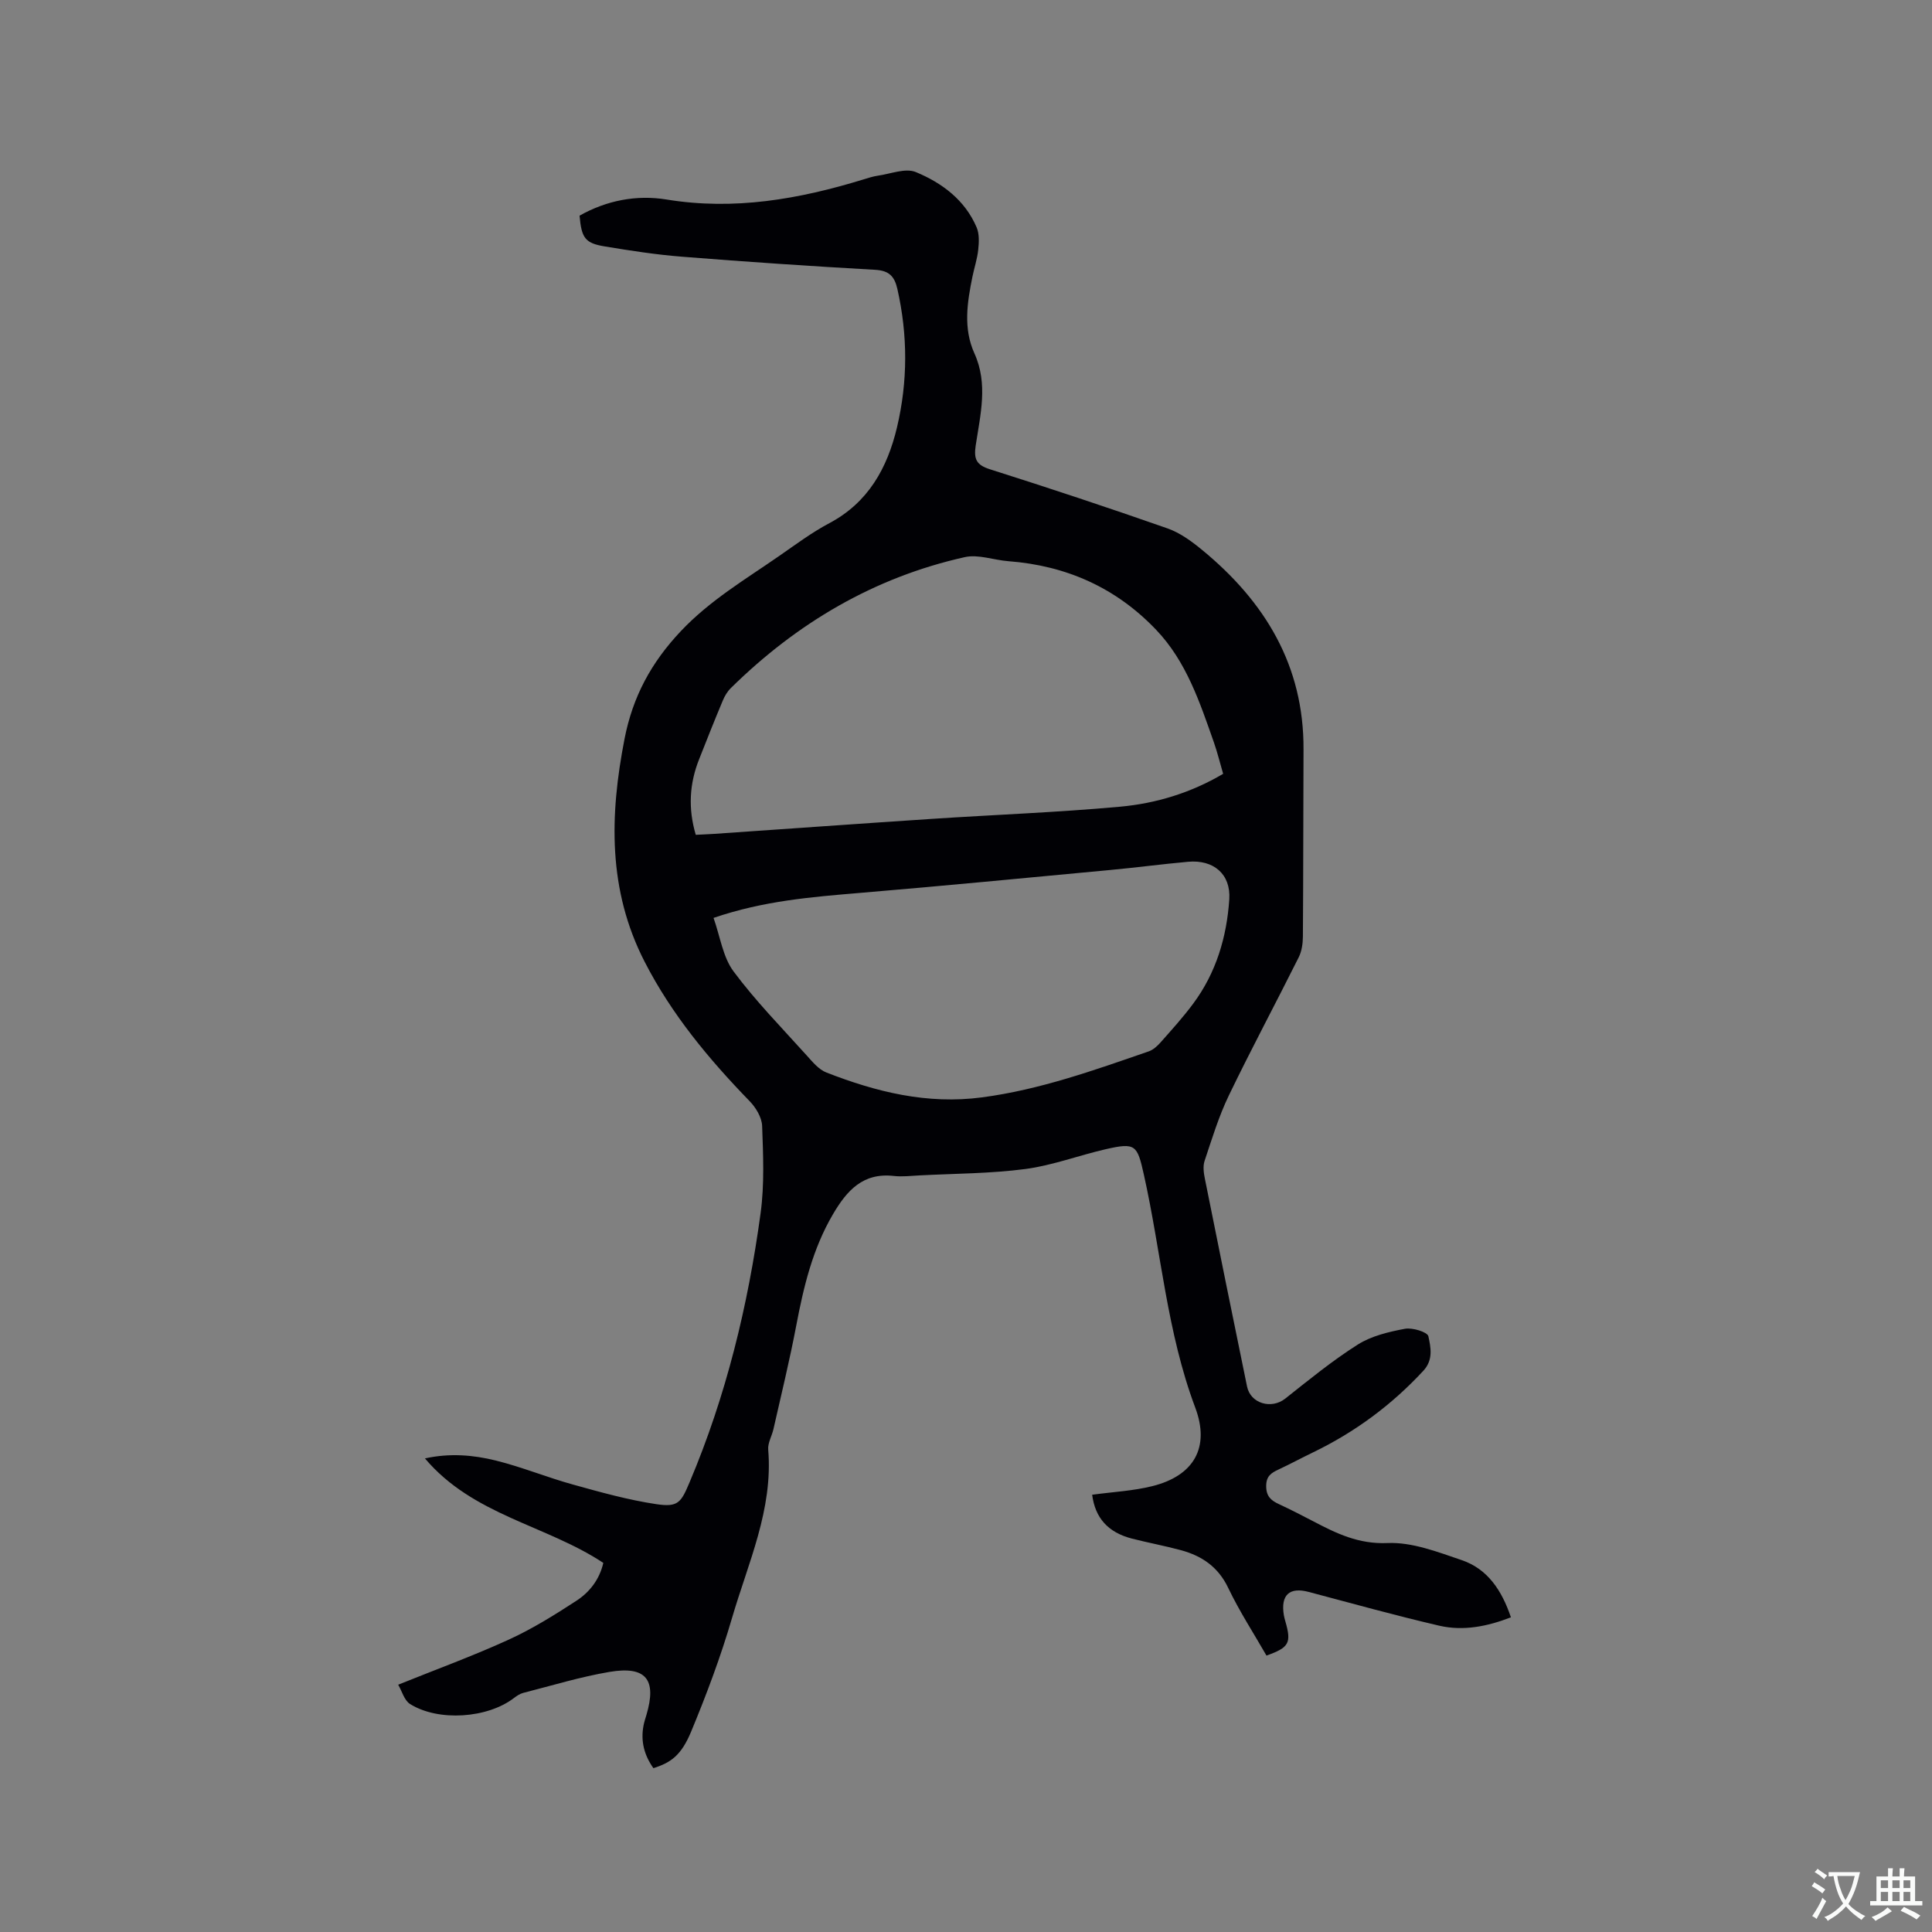 <svg enable-background="new 0 0 400 400" viewBox="0 0 400 400" xmlns="http://www.w3.org/2000/svg"><rect x="0" y="0" width="400" height="400" fill="#808080" stroke="none"/><path d="m226.12 309.47c4.32-.59 8.48-.79 12.45-1.78 8.66-2.16 11.98-8.04 8.89-16.27-5.87-15.61-7.05-32.21-10.65-48.29-1.36-6.09-1.71-6.61-7.88-5.2-5.57 1.28-11.01 3.35-16.63 4.1-7.22.95-14.56.94-21.85 1.32-1.8.09-3.63.32-5.4.12-6.37-.72-9.7 2.99-12.59 7.92-4.22 7.18-6.08 15.03-7.61 23.08-1.36 7.17-3.1 14.26-4.71 21.39-.32 1.44-1.21 2.89-1.09 4.28 1.03 12.38-4.16 23.43-7.49 34.84-2.33 7.98-5.27 15.82-8.46 23.51-2.05 4.94-4.19 6.44-7.82 7.59-1.88-2.65-2.68-5.57-2.04-8.85.14-.73.37-1.43.59-2.15 2.18-7.34-.05-10.21-7.64-8.93-6.03 1.02-11.93 2.83-17.88 4.35-.69.18-1.34.63-1.92 1.07-5.46 4.17-15.57 4.92-21.49 1.23-1.21-.76-1.69-2.7-2.46-4 7.91-3.19 15.54-5.97 22.91-9.34 4.88-2.23 9.49-5.11 13.99-8.04 2.75-1.79 4.79-4.43 5.57-7.84-11.86-7.85-26.96-9.83-36.93-21.63 5.18-1.14 10.01-.71 14.64.43 5.42 1.34 10.64 3.5 16.04 4.99 5.68 1.58 11.41 3.18 17.22 4.05 4.53.68 5.12-.33 6.9-4.55 7.56-17.88 12.1-36.58 14.7-55.74.8-5.92.53-12.03.31-18.03-.07-1.76-1.3-3.8-2.6-5.13-8.45-8.71-16.14-17.96-21.72-28.84-7.64-14.86-7.26-30.32-4.16-46.19 1.7-8.71 5.52-15.78 11.66-22.28 6.03-6.38 13.34-10.69 20.36-15.56 3.39-2.35 6.73-4.85 10.37-6.78 8.09-4.29 12.02-11.46 14.01-19.83 2.25-9.5 2.25-19.09.08-28.67-.6-2.64-1.74-3.8-4.6-3.96-13.33-.75-26.65-1.65-39.96-2.71-5.36-.42-10.7-1.25-16.01-2.13-4.09-.67-4.82-1.73-5.23-6.37 5.6-3.16 11.8-4.36 18.03-3.34 14 2.29 27.39-.07 40.68-4.14 1.01-.31 2.03-.65 3.07-.8 2.63-.37 5.68-1.63 7.83-.75 5.42 2.24 10.19 5.78 12.61 11.48.57 1.35.48 3.1.32 4.62-.2 1.88-.82 3.72-1.2 5.58-1.08 5.32-1.94 10.67.42 15.88 2.86 6.32 1.21 12.72.26 19.04-.43 2.87.14 4.05 2.98 4.95 12.3 3.9 24.55 7.96 36.73 12.23 2.6.91 5.02 2.69 7.18 4.47 12.99 10.68 21.06 23.91 20.98 41.27-.06 12.92-.04 25.85-.13 38.77-.01 1.44-.23 3.03-.87 4.3-4.77 9.55-9.82 18.97-14.46 28.59-2.09 4.33-3.5 8.99-5.03 13.57-.37 1.12-.17 2.52.08 3.74 2.87 14.33 5.78 28.65 8.72 42.96.73 3.54 5.05 4.75 7.9 2.5 4.9-3.88 9.76-7.86 15.02-11.19 2.83-1.79 6.41-2.64 9.77-3.27 1.55-.29 4.67.68 4.85 1.55.48 2.26 1.07 4.86-1.04 7.14-6.57 7.1-14.17 12.71-22.86 16.91-2.38 1.15-4.72 2.41-7.11 3.53-1.51.7-2.57 1.36-2.57 3.43 0 2.13.99 2.98 2.63 3.74 2.4 1.12 4.76 2.32 7.1 3.55 4.82 2.53 9.41 4.77 15.4 4.51 5.06-.22 10.36 1.84 15.33 3.53 5.38 1.82 8.32 6.26 10.21 11.85-4.87 1.88-9.83 2.89-14.85 1.73-9.06-2.11-18.03-4.6-27.03-6.99-3.97-1.06-5.83.63-5.13 4.82.07.42.19.83.3 1.24 1.3 4.5.82 5.44-3.9 7.12-2.64-4.61-5.6-9.15-7.91-13.99-2.07-4.35-5.42-6.63-9.76-7.82-3.37-.91-6.81-1.55-10.19-2.41-4.97-1.29-7.61-4.29-8.23-9.08zm-82.07-136.63c1.54-.08 2.7-.12 3.86-.2 15-1.03 30-2.11 45.01-3.1 12.99-.86 26.01-1.34 38.97-2.52 7.46-.68 14.68-2.87 21.35-6.81-.67-2.28-1.19-4.44-1.92-6.52-2.92-8.29-5.68-16.7-11.92-23.26-8.32-8.75-18.62-13.33-30.62-14.24-3.03-.23-6.23-1.47-9.04-.84-18.79 4.2-34.75 13.65-48.41 27.09-.73.71-1.3 1.67-1.69 2.62-1.68 4-3.28 8.03-4.87 12.07-2.03 5.07-2.34 10.22-.72 15.71zm3.68 17.2c1.38 3.89 1.93 8.09 4.13 11.06 4.59 6.17 10.02 11.71 15.18 17.44 1.19 1.32 2.47 2.89 4.03 3.5 10.35 4.04 20.89 6.66 32.23 5.16 11.98-1.58 23.22-5.62 34.52-9.52.93-.32 1.79-1.1 2.46-1.86 2.32-2.62 4.68-5.22 6.76-8.03 4.75-6.39 6.95-13.79 7.47-21.6.34-5.21-3.25-8.24-8.51-7.77-5.38.48-10.74 1.2-16.12 1.7-17.29 1.62-34.58 3.3-51.88 4.75-9.93.84-19.83 1.61-30.27 5.17z" fill="#010105"/><g fill="#fafbfa"><path d="m377.9 391.2c-.2.3-.4.5-.6.8-.7-.6-1.4-1-2.2-1.5.2-.3.4-.5.5-.8.6.4 1.4.8 2.3 1.5zm-1.8 6.1c-.2-.2-.5-.4-.9-.6.4-.6.8-1.2 1.2-1.9s.7-1.3.9-1.9c.3.3.5.5.8.7-.7 1.3-1.4 2.6-2 3.7zm2.2-9c-.3.3-.5.5-.6.8-.6-.6-1.3-1.1-2-1.5.3-.3.5-.5.6-.7.6.5 1.3.9 2 1.4zm.3.2v-.9h2 4.5c-.3 1.3-.6 2.5-1 3.6s-.9 2.1-1.4 3c.4.5 1 1 1.6 1.4s1.2.8 1.9 1.1c-.3.2-.5.4-.8.8-.4-.3-1-.7-1.6-1.2s-1.2-1.1-1.6-1.6c-.5.6-1.1 1.1-1.7 1.6s-1.4.9-2.1 1.4c-.1-.3-.3-.5-.7-.8.6-.2 1.2-.5 1.9-1s1.4-1.1 2-1.8c-.5-.8-.9-1.6-1.2-2.5s-.6-2-.8-3.2c-.4.1-.7.1-1 .1zm2.5 2.7c.3 1 .7 1.7 1 2.2.3-.5.6-1.1 1-2s.6-1.9.9-3h-3.2-.4c.1.9.3 1.8.7 2.8z"/><path d="m396.5 388.5v1.5 3.6h1.5v.9c-.4 0-1 0-1.7 0h-7.9c-.5 0-.9 0-1.2 0v-.9h1.3v-3.5c0-.7 0-1.2 0-1.6h2.4c0-.8 0-1.4 0-1.7h1c0 .3-.1.8-.1 1.7h1.5c0-.8 0-1.4 0-1.7h1c0 .3-.1.9-.1 1.7zm-8.2 9.2c-.2-.3-.5-.5-.8-.8.8-.3 1.4-.6 1.9-.9s1-.7 1.4-1.1c.3.3.6.5.9.8-1.6 1-2.8 1.6-3.4 2zm2.6-6.8v-1.6h-1.5v1.6zm0 2.7v-1.9h-1.5v1.9zm2.4-2.7v-1.6h-1.5v1.6zm0 2.7v-1.9h-1.5v1.9zm.2 2 .7-.8c.4.2.9.5 1.6.8s1.3.7 1.8 1c-.3.3-.5.5-.8.8-.4-.3-1.5-1-3.3-1.8zm2-4.7v-1.6h-1.4v1.6zm0 2.7v-1.9h-1.4v1.9z"/></g></svg>
